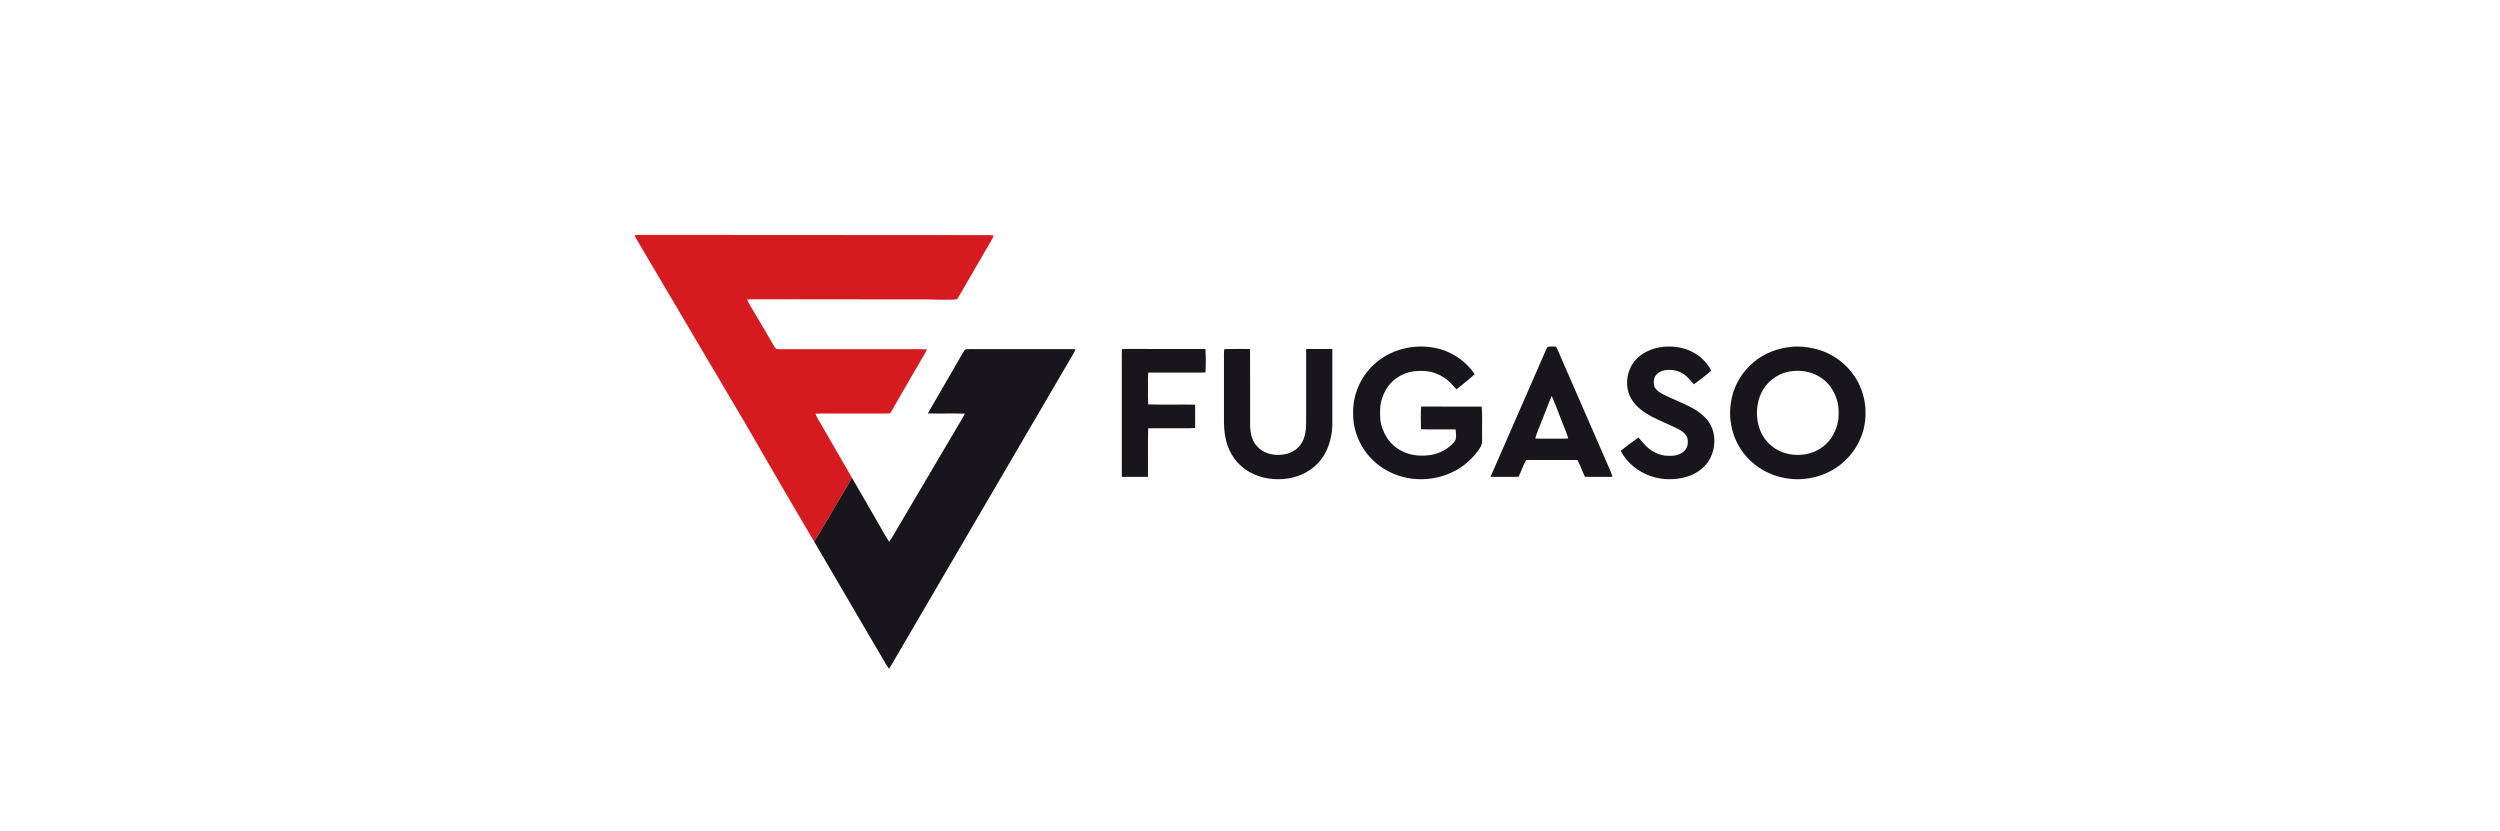 <?xml version="1.0" encoding="UTF-8"?>
<svg width="400px" height="133px" viewBox="0 0 400 133" version="1.1" xmlns="http://www.w3.org/2000/svg" xmlns:xlink="http://www.w3.org/1999/xlink">
    <title>Fugaso_logo-Akcebet@1x</title>
    <g id="Fugaso_logo-Akcebet" stroke="none" stroke-width="1" fill="none" fill-rule="evenodd">
        <g id="Akcebet-" transform="translate(101.515, 37.582)" fill-rule="nonzero">
            <g id="Group-20-Copy-4" transform="translate(0, 0)">
                <g id="fugaso" transform="translate(0, -0)">
                    <path d="M0,0.041 C0.683,-0.009 1.366,-0.001 2.051,0.004 C19.837,0.011 37.622,0.024 55.408,0.037 C56.102,0.03 56.793,0.019 57.485,0.087 C57.181,0.849 56.73,1.501 56.33,2.209 C54.925,4.633 53.508,7.049 52.118,9.479 C51.953,9.764 51.776,10.038 51.598,10.314 C50.541,10.417 49.466,10.362 48.402,10.366 C46.697,10.291 44.989,10.335 43.282,10.324 C35.155,10.312 27.021,10.313 18.895,10.298 C18.602,10.302 18.31,10.317 18.018,10.336 C18.305,11.039 18.728,11.649 19.108,12.3 C20.132,14.063 21.195,15.804 22.205,17.577 C22.349,17.807 22.498,18.098 22.725,18.255 C23.281,18.332 23.857,18.277 24.418,18.285 C31.11,18.283 37.802,18.285 44.494,18.285 C45.265,18.282 46.032,18.264 46.801,18.317 C46.478,19.02 46.057,19.66 45.672,20.328 C44.091,23.073 42.483,25.803 40.913,28.554 C39.948,28.615 38.993,28.573 38.027,28.583 C35.332,28.581 32.637,28.587 29.942,28.579 C29.611,28.581 29.281,28.596 28.949,28.617 C29.252,29.342 29.675,29.988 30.063,30.666 C31.648,33.404 33.23,36.142 34.809,38.881 C33.921,40.355 33.048,41.838 32.183,43.326 C31.025,45.234 29.946,47.192 28.755,49.079 C26.032,44.441 23.29,39.813 20.613,35.147 C19.147,32.648 17.743,30.111 16.235,27.637 C11.104,18.94 5.97,10.245 0.839,1.548 C0.536,1.058 0.243,0.564 0,0.041 Z" id="Path" fill="#D51A20"></path>
                    <path d="M129.317,18.402 C131.382,19.102 133.201,20.458 134.425,22.275 C134.128,22.579 133.817,22.866 133.481,23.129 C132.818,23.644 132.199,24.214 131.523,24.716 C131.237,24.416 130.959,24.106 130.676,23.801 C129.967,23.026 129.046,22.445 128.056,22.103 C127.01,21.741 125.886,21.706 124.795,21.816 C123.486,21.958 122.233,22.552 121.273,23.452 C120.297,24.357 119.676,25.657 119.404,26.948 C119.261,27.761 119.289,28.613 119.328,29.435 C119.419,30.514 119.84,31.578 120.411,32.489 C121.211,33.704 122.442,34.593 123.827,35.01 C124.958,35.35 126.181,35.399 127.345,35.224 C128.787,35.001 130.135,34.294 131.107,33.195 C131.623,32.674 131.432,31.782 131.382,31.121 C129.536,31.106 127.689,31.157 125.844,31.099 C125.82,29.893 125.771,28.671 125.875,27.468 C129.101,27.478 132.327,27.473 135.554,27.47 C135.697,28.927 135.579,30.407 135.619,31.869 C135.598,32.538 135.742,33.373 135.361,33.953 C134.804,34.846 134.102,35.667 133.308,36.358 C130.078,39.202 125.169,39.892 121.26,38.133 C119.444,37.348 117.871,36.037 116.757,34.397 C115.628,32.681 114.955,30.691 114.989,28.621 C114.888,25.555 116.257,22.465 118.592,20.489 C121.503,17.976 125.681,17.229 129.317,18.402 Z" id="Path" fill="#18161C"></path>
                    <path d="M147.447,17.876 C147.701,18.347 147.913,18.835 148.119,19.325 L148.257,19.653 C148.327,19.816 148.396,19.98 148.467,20.143 C151.046,26.038 153.598,31.949 156.182,37.842 C156.299,38.126 156.394,38.417 156.483,38.71 C155.015,38.724 153.543,38.731 152.074,38.708 C151.649,37.819 151.336,36.889 150.879,36.016 L142.647,36.014 C142.189,36.887 141.894,37.827 141.454,38.708 C139.96,38.732 138.461,38.72 136.967,38.713 C139.943,31.942 142.893,25.156 145.854,18.378 C145.931,18.214 146.012,18.056 146.114,17.908 C146.542,17.814 147.012,17.866 147.447,17.876 Z M146.759,25.765 C146.201,27.037 145.751,28.358 145.218,29.643 C144.853,30.616 144.391,31.571 144.127,32.574 C145.008,32.631 145.882,32.601 146.762,32.604 C147.645,32.601 148.521,32.631 149.403,32.575 C149.282,32.137 149.14,31.709 148.963,31.291 C148.206,29.46 147.556,27.579 146.759,25.765 Z" id="Shape" fill="#18161C"></path>
                    <path d="M168.531,18.39 C170.137,18.999 171.497,20.189 172.292,21.721 C171.418,22.506 170.454,23.2 169.515,23.905 C168.92,23.278 168.48,22.636 167.724,22.184 C166.833,21.622 165.77,21.496 164.746,21.676 C164.026,21.833 163.267,22.331 163.126,23.104 C163.065,23.535 163.046,24.092 163.293,24.471 C163.589,24.935 164.085,25.245 164.559,25.498 C166.121,26.301 167.798,26.89 169.334,27.738 C170.668,28.504 171.887,29.499 172.444,30.982 C173.081,32.708 172.823,34.78 171.786,36.3 C170.95,37.505 169.676,38.31 168.287,38.728 C166.418,39.249 164.41,39.222 162.571,38.587 C160.554,37.892 158.809,36.467 157.797,34.572 C158.7,33.811 159.673,33.105 160.636,32.416 C161.384,33.291 162.039,34.137 163.07,34.706 C164.144,35.319 165.403,35.477 166.612,35.269 C167.464,35.095 168.239,34.564 168.477,33.689 C168.587,33.168 168.578,32.525 168.259,32.073 C167.928,31.581 167.399,31.275 166.885,31.01 C165.554,30.345 164.17,29.787 162.842,29.116 C161.621,28.48 160.349,27.599 159.604,26.413 C158.323,24.464 158.66,21.638 160.23,19.952 C161.076,19.018 162.292,18.413 163.495,18.103 C165.147,17.71 166.939,17.791 168.531,18.39 Z" id="Path" fill="#18161C"></path>
                    <path d="M188.761,18.191 C190.794,18.645 192.685,19.734 194.116,21.251 C195.697,22.905 196.703,25.121 196.925,27.401 C197.063,29.115 196.896,30.821 196.221,32.413 C195.321,34.696 193.586,36.607 191.431,37.758 C188.197,39.518 184.127,39.545 180.879,37.801 C178.502,36.563 176.625,34.35 175.817,31.784 C175.348,30.249 175.153,28.577 175.414,26.986 C175.737,24.367 177.119,21.94 179.161,20.289 C180.807,18.932 182.83,18.165 184.937,17.934 C186.226,17.765 187.503,17.899 188.761,18.191 Z M190.152,23.069 C188.704,21.956 186.882,21.572 185.09,21.814 C182.948,22.108 181.044,23.513 180.189,25.517 C179.296,27.637 179.404,30.273 180.607,32.251 C181.311,33.389 182.387,34.278 183.633,34.756 C184.83,35.216 186.173,35.307 187.432,35.087 C189.111,34.795 190.65,33.796 191.579,32.358 C192.112,31.513 192.483,30.521 192.616,29.529 C192.681,28.805 192.685,28.051 192.602,27.328 C192.336,25.672 191.507,24.083 190.152,23.069 Z" id="Shape" fill="#18161C"></path>
                    <path d="M79.796,18.252 C83.647,18.258 87.5,18.248 91.351,18.256 C91.427,19.491 91.433,20.77 91.363,22.005 C90.471,22.062 89.583,22.031 88.689,22.035 C86.528,22.039 84.365,22.031 82.204,22.036 C82.131,22.879 82.166,23.716 82.165,24.56 C82.165,25.413 82.14,26.263 82.192,27.114 C84.694,27.209 87.206,27.108 89.709,27.164 C89.716,28.407 89.715,29.648 89.711,30.889 C88.739,30.98 87.776,30.932 86.803,30.94 C85.267,30.947 83.729,30.932 82.193,30.946 C82.119,33.532 82.189,36.125 82.161,38.713 C80.766,38.724 79.371,38.724 77.976,38.714 C77.976,32.597 77.976,26.481 77.976,20.365 C77.979,19.672 77.954,18.974 77.995,18.281 C78.59,18.233 79.199,18.251 79.796,18.252 Z" id="Path" fill="#18161C"></path>
                    <path d="M94.386,18.268 C95.751,18.226 97.124,18.264 98.49,18.255 C98.52,22.296 98.493,26.339 98.503,30.38 C98.52,31.185 98.593,31.956 98.907,32.705 C99.265,33.582 99.952,34.309 100.798,34.726 C101.779,35.215 102.972,35.297 104.036,35.104 C105.164,34.897 106.191,34.256 106.779,33.255 C107.374,32.246 107.48,30.985 107.466,29.839 C107.461,25.978 107.455,22.116 107.467,18.256 C108.864,18.252 110.261,18.244 111.658,18.262 C111.65,22.257 111.655,26.254 111.656,30.249 C111.65,31.712 111.334,33.182 110.721,34.511 C110.035,35.985 108.874,37.215 107.453,37.996 C105.634,39.001 103.506,39.288 101.464,38.976 C99.202,38.673 97.087,37.465 95.816,35.539 C94.709,33.913 94.357,32.049 94.321,30.11 C94.32,26.726 94.326,23.342 94.32,19.959 C94.324,19.404 94.281,18.815 94.386,18.268 Z" id="Path" fill="#18161C"></path>
                    <path d="M53.002,18.317 C53.523,18.233 54.073,18.286 54.6,18.278 C59.091,18.282 63.583,18.278 68.074,18.279 C68.909,18.282 69.735,18.254 70.571,18.312 C70.321,18.884 70.001,19.412 69.676,19.943 C60.29,36.004 50.899,52.061 41.514,68.122 C41.265,68.564 41.006,69 40.719,69.418 C40.386,68.954 40.098,68.464 39.816,67.969 C36.136,61.668 32.421,55.386 28.755,49.079 C29.946,47.192 31.026,45.234 32.183,43.326 C33.048,41.838 33.921,40.355 34.809,38.881 C36.154,41.19 37.48,43.51 38.822,45.82 C39.462,46.915 40.06,48.038 40.747,49.103 C41.065,48.68 41.335,48.226 41.593,47.765 C45.036,41.929 48.481,36.096 51.921,30.26 C52.25,29.717 52.584,29.181 52.859,28.606 C50.888,28.537 48.911,28.613 46.939,28.569 C48.784,25.32 50.698,22.103 52.553,18.857 C52.674,18.684 52.797,18.392 53.002,18.317 Z" id="Path" fill="#18161C"></path>
                </g>
            </g>
        </g>
    </g>
</svg>